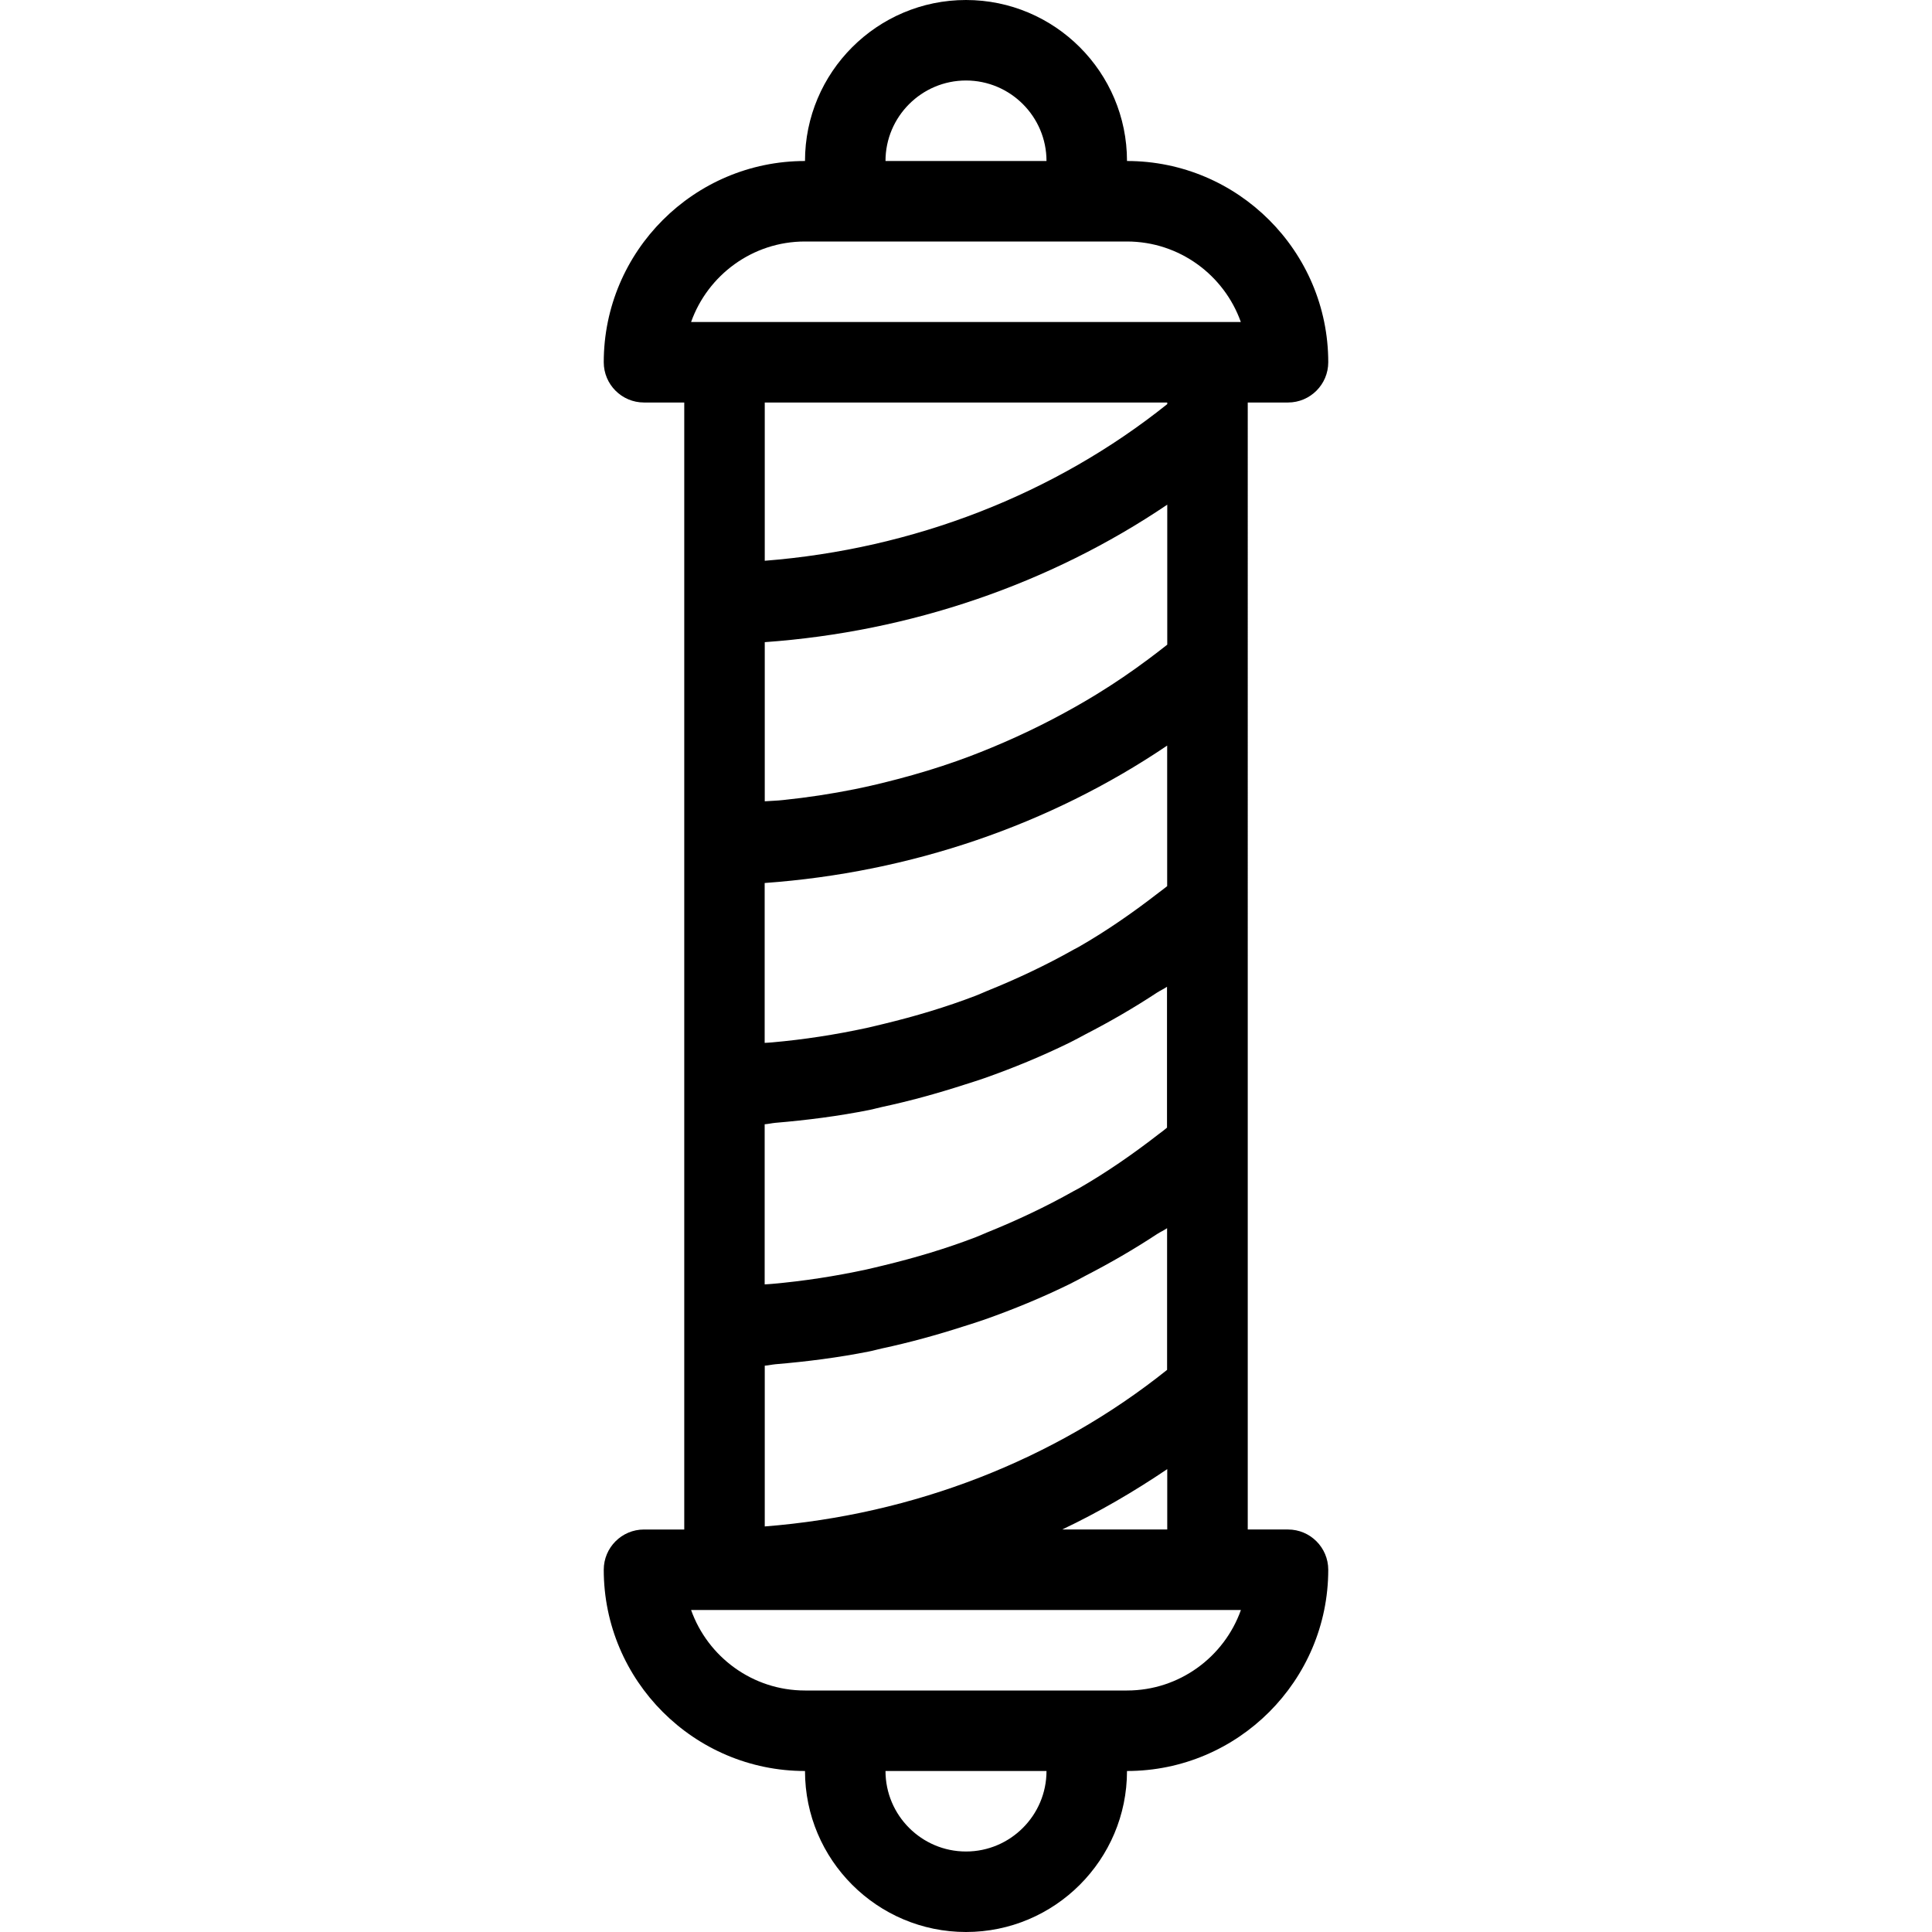 <?xml version="1.0" encoding="iso-8859-1"?>
<!-- Generator: Adobe Illustrator 19.0.0, SVG Export Plug-In . SVG Version: 6.00 Build 0)  -->
<svg version="1.1" id="Layer_1" xmlns="http://www.w3.org/2000/svg" xmlns:xlink="http://www.w3.org/1999/xlink" x="0px" y="0px"
	 viewBox="0 0 512 512" style="enable-background:new 0 0 512 512;" xml:space="preserve">
<g>
	<g>
		<path d="M341.333,405.333h-10.667V106.667h10.667c5.888,0,10.667-4.779,10.667-10.667c0-29.397-23.936-53.333-53.333-53.333
			C298.667,19.136,279.531,0,256,0s-42.667,19.136-42.667,42.667C183.936,42.667,160,66.603,160,96
			c0,5.888,4.779,10.667,10.667,10.667h10.667v298.667h-10.667c-5.888,0-10.667,4.779-10.667,10.667
			c0,29.397,23.936,53.333,53.333,53.333C213.333,492.864,232.469,512,256,512s42.667-19.136,42.667-42.667
			C328.064,469.333,352,445.397,352,416C352,410.112,347.221,405.333,341.333,405.333z M256,21.333
			c11.755,0,21.333,9.579,21.333,21.333h-42.667C234.667,30.912,244.245,21.333,256,21.333z M213.312,64h85.333
			c13.909,0,25.771,8.917,30.187,21.333H183.147C187.563,72.917,199.424,64,213.312,64z M205.504,297.557
			c8.384-0.704,16.683-1.771,24.832-3.392c1.131-0.213,2.219-0.555,3.349-0.789c7.381-1.579,14.635-3.584,21.781-5.888
			c1.771-0.576,3.563-1.109,5.312-1.728c7.765-2.731,15.36-5.867,22.72-9.472c1.408-0.683,2.752-1.451,4.139-2.176
			c6.549-3.371,12.885-7.04,19.008-11.072c0.853-0.555,1.792-0.96,2.624-1.536v37.333c-0.661,0.576-1.408,1.131-2.155,1.685
			c-6.763,5.248-13.781,10.133-21.205,14.4c-0.448,0.256-0.917,0.469-1.365,0.725c-7.381,4.16-15.083,7.787-23.019,10.987
			c-0.981,0.405-1.941,0.853-2.944,1.237c-7.893,3.029-16.064,5.461-24.363,7.467c-1.536,0.363-3.051,0.747-4.587,1.088
			c-8.213,1.771-16.576,3.072-25.045,3.819c-0.64,0.064-1.28,0.085-1.941,0.128v-42.432
			C203.605,297.877,204.544,297.643,205.504,297.557z M202.645,276.373v-42.368c38.613-2.773,75.52-15.36,106.667-36.416v37.248
			c-0.704,0.576-1.451,1.131-2.197,1.685c-6.763,5.248-13.781,10.133-21.205,14.4c-0.448,0.256-0.917,0.469-1.365,0.725
			c-7.381,4.16-15.083,7.787-23.019,10.987c-0.981,0.405-1.941,0.853-2.944,1.237c-7.893,3.029-16.064,5.461-24.363,7.467
			c-1.536,0.363-3.051,0.747-4.587,1.088c-8.213,1.771-16.576,3.072-25.045,3.819C203.947,276.309,203.307,276.331,202.645,276.373z
			 M202.667,361.92c0.96-0.064,1.899-0.299,2.859-0.384c8.384-0.704,16.683-1.771,24.832-3.392c1.131-0.213,2.219-0.555,3.349-0.789
			c7.381-1.579,14.635-3.584,21.781-5.888c1.771-0.576,3.563-1.109,5.312-1.728c7.765-2.731,15.36-5.867,22.72-9.472
			c1.408-0.683,2.752-1.451,4.139-2.176c6.549-3.371,12.885-7.04,19.008-11.072c0.853-0.555,1.792-0.96,2.624-1.536v37.547
			c-29.845,23.893-67.221,38.4-106.624,41.493V361.92z M309.333,389.333v16h-27.84C291.2,400.725,300.459,395.328,309.333,389.333z
			 M304.341,174.677c-4.395,3.285-8.939,6.379-13.632,9.259c-3.776,2.325-7.659,4.501-11.605,6.571
			c-4.245,2.219-8.576,4.288-12.992,6.208c-4.139,1.792-8.32,3.477-12.565,4.971c-5.12,1.813-10.347,3.392-15.637,4.779
			c-3.755,0.981-7.531,1.899-11.349,2.667c-6.251,1.259-12.587,2.219-18.965,2.88c-1.643,0.192-3.285,0.213-4.928,0.341v-42.176
			c38.613-2.752,75.541-15.424,106.667-36.437v37.099C307.691,172.139,306.027,173.419,304.341,174.677z M202.667,148.608v-41.941
			h106.667v0.427C279.445,131.008,242.112,145.515,202.667,148.608z M256,490.667c-11.755,0-21.333-9.579-21.333-21.333h42.667
			C277.333,481.088,267.755,490.667,256,490.667z M298.667,448h-85.333c-13.909,0-25.771-8.917-30.187-21.333h145.707
			C324.437,439.083,312.576,448,298.667,448z"/>
	</g>
</g>
<g>
</g>
<g>
</g>
<g>
</g>
<g>
</g>
<g>
</g>
<g>
</g>
<g>
</g>
<g>
</g>
<g>
</g>
<g>
</g>
<g>
</g>
<g>
</g>
<g>
</g>
<g>
</g>
<g>
</g>
</svg>
